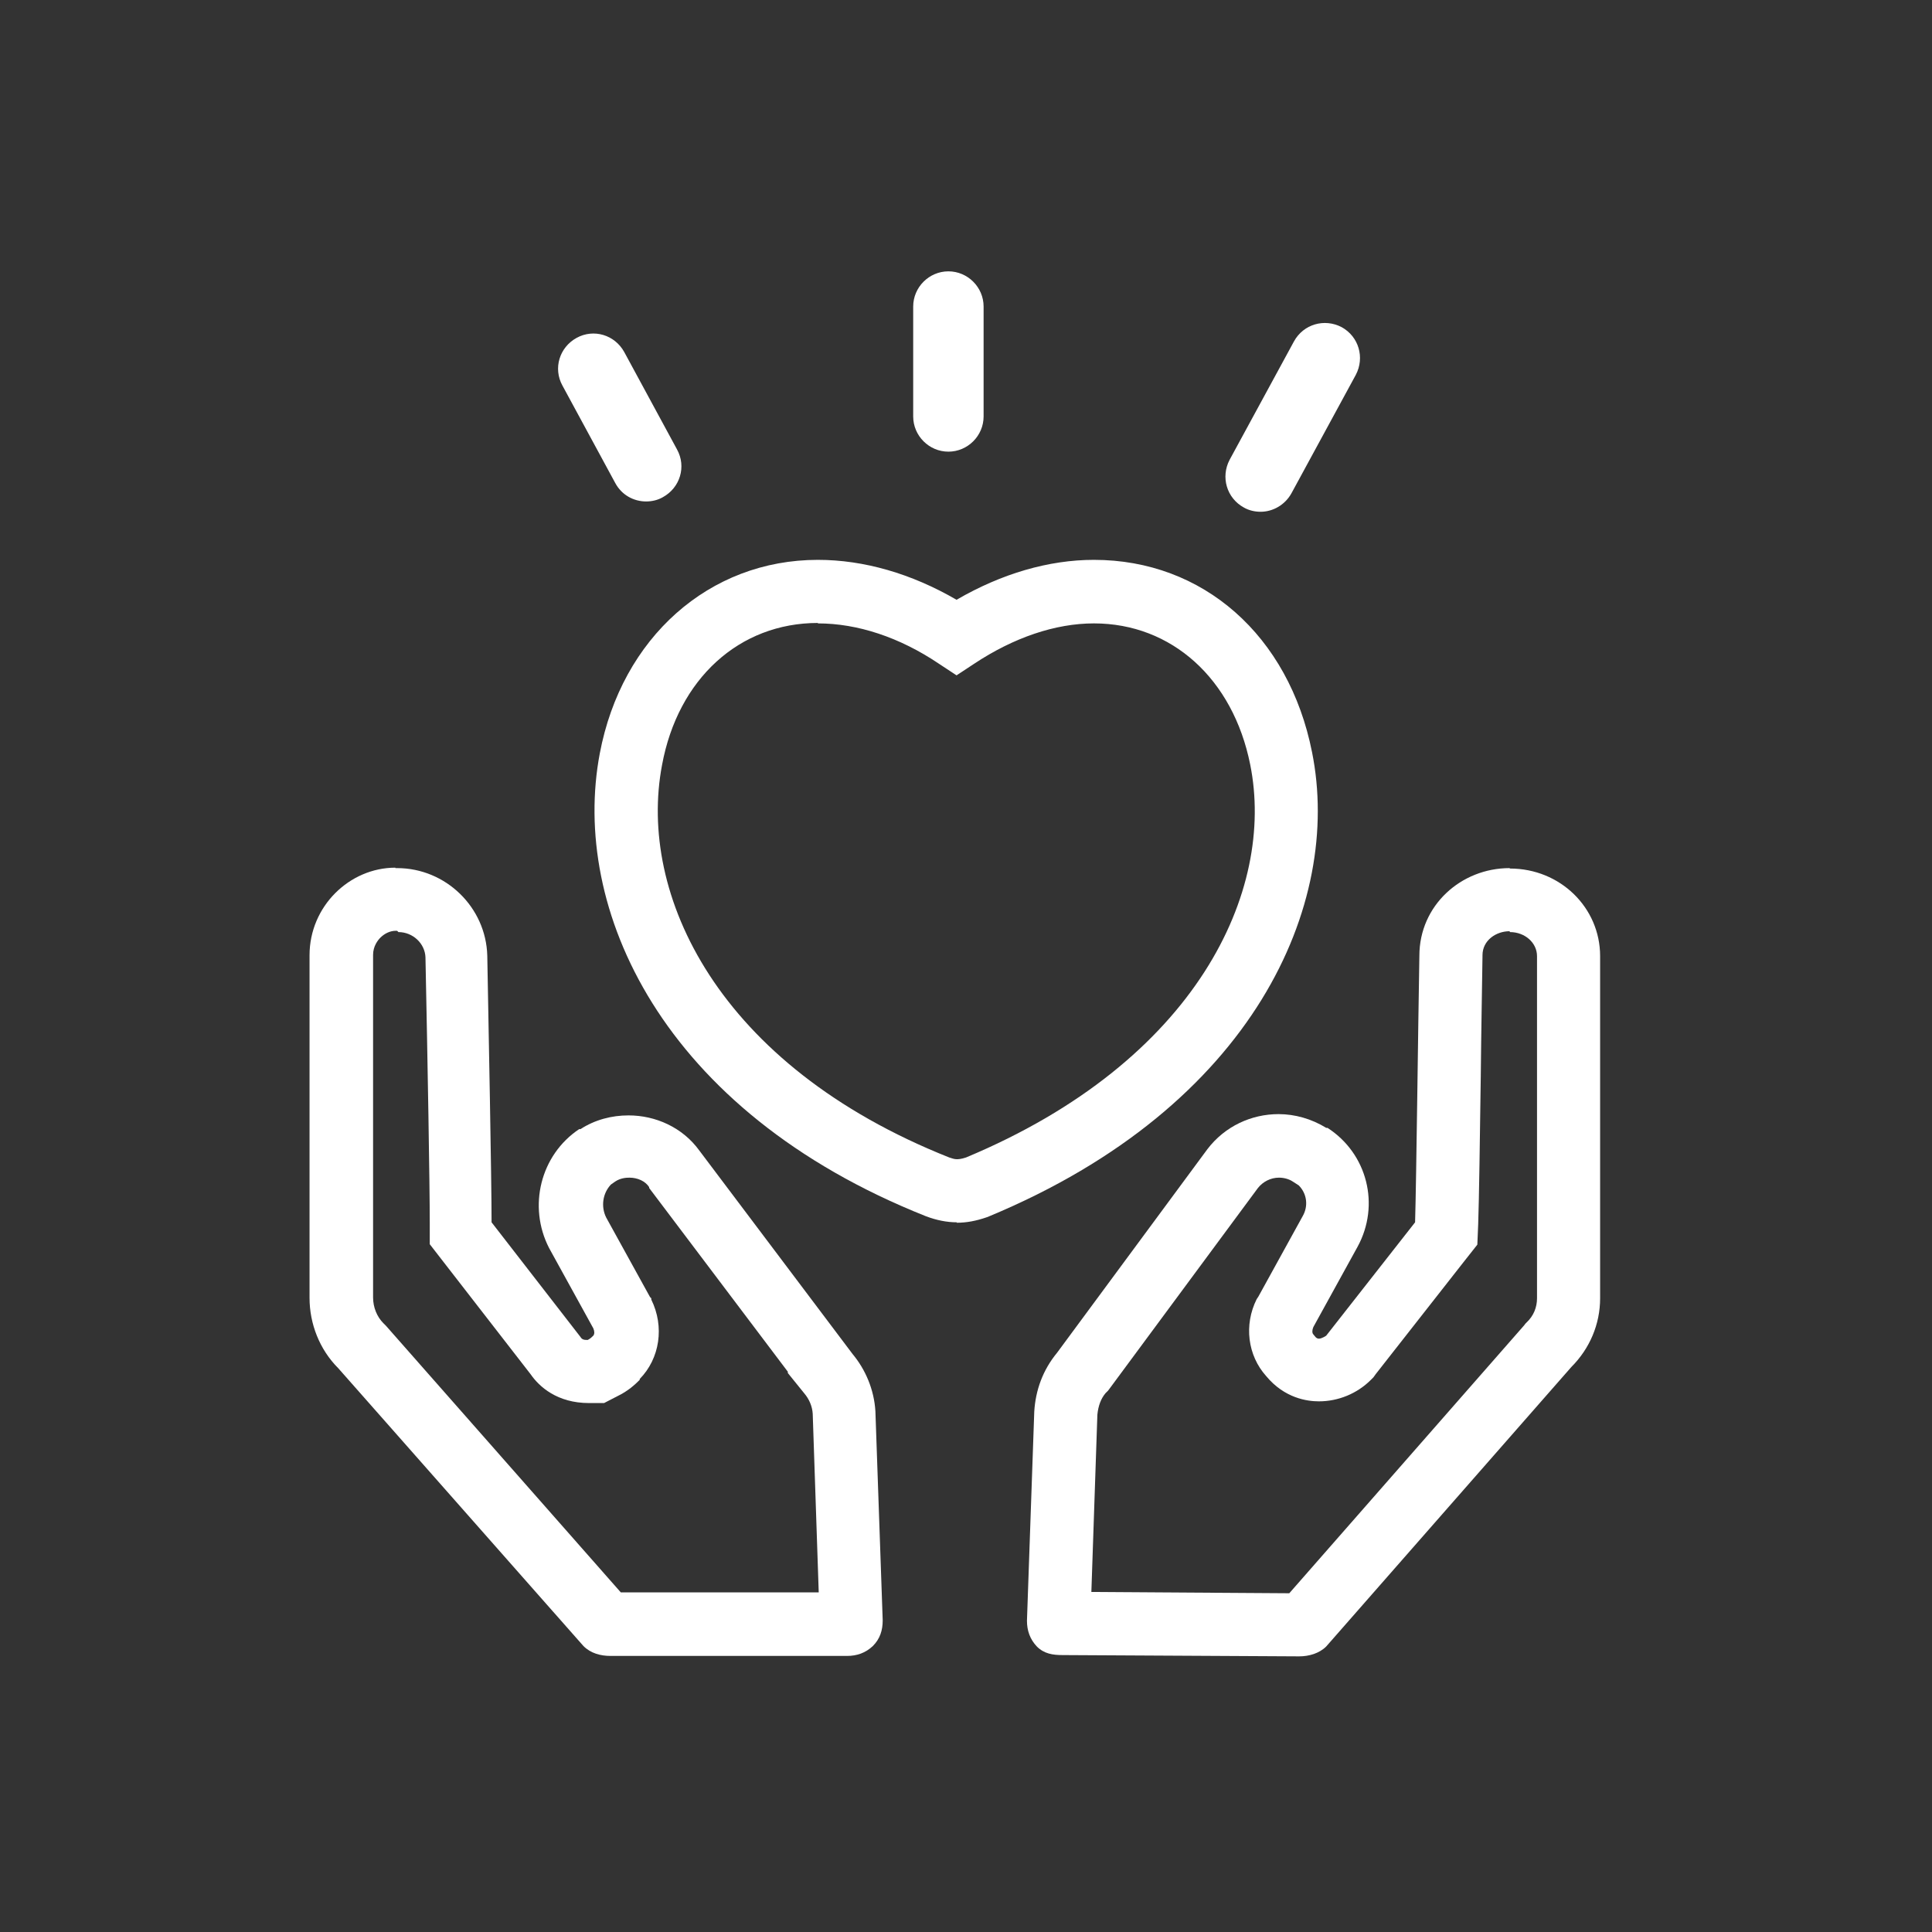 <?xml version="1.0" encoding="UTF-8"?><svg id="a" xmlns="http://www.w3.org/2000/svg" width="45" height="45" viewBox="0 0 45 45"><rect x="0" y="0" width="45" height="45" fill="#333333" stroke="none"/><defs><style>.b{fill:#fff;}</style></defs><path class="b" d="M22.29,28.47c-.24,0-.48-.05-.72-.14-6.19-2.46-8.28-7.19-7.6-10.78,.51-2.7,2.55-4.51,5.08-4.51,1.07,0,2.18,.32,3.23,.93,1.05-.61,2.15-.93,3.2-.93,2.54,0,4.54,1.76,5.08,4.48,.71,3.53-1.34,8.24-7.52,10.81l-.05,.02c-.26,.09-.48,.13-.71,.13Zm.47-.82h0Zm-3.71-13.14c-1.83,0-3.26,1.3-3.63,3.31-.57,3,1.28,6.99,6.69,9.14,.06,.02,.12,.04,.17,.04,.04,0,.1,0,.22-.04,5.39-2.25,7.21-6.22,6.62-9.15h0c-.4-2-1.83-3.29-3.64-3.29-.9,0-1.87,.33-2.79,.94l-.41,.27-.41-.27c-.92-.62-1.9-.94-2.82-.94Z"/><path class="b" d="M22.09,10.52c-.45,0-.82-.37-.82-.82v-2.56c0-.45,.37-.82,.82-.82s.82,.37,.82,.82v2.56c0,.45-.37,.82-.82,.82Z"/><path class="b" d="M15.05,11.68c-.29,0-.57-.15-.72-.43l-1.23-2.27c-.22-.4-.07-.89,.33-1.11,.4-.22,.89-.07,1.11,.33l1.23,2.27c.22,.4,.07,.89-.33,1.11-.12,.07-.26,.1-.39,.1Z"/><path class="b" d="M29.36,11.92c-.13,0-.27-.03-.39-.1-.4-.22-.54-.71-.33-1.11l1.5-2.76c.22-.4,.71-.54,1.11-.33,.4,.22,.54,.71,.33,1.11l-1.5,2.76c-.15,.27-.43,.43-.72,.43Z"/><path class="b" d="M9.28,21.71c.34,0,.62,.27,.63,.59,.05,2.41,.1,5.3,.1,6.18v.5l.31,.4,2.04,2.63c.2,.29,.62,.67,1.36,.67h.35l.31-.16c.25-.12,.41-.27,.52-.38h0v-.02c.47-.48,.58-1.22,.27-1.85v-.03l-.03-.03-1.02-1.85c-.13-.26-.08-.57,.11-.77l.1-.07c.12-.08,.25-.09,.33-.09,.19,0,.37,.08,.46,.22h0v.02l3.23,4.28v.03l.38,.47c.12,.14,.19,.31,.2,.48l.14,4.16h-4.61l-5.47-6.21-.03-.03-.03-.03c-.15-.15-.24-.37-.24-.6v-7.98c0-.2,.11-.34,.17-.4,.1-.1,.23-.16,.36-.16h.03m-.04-1.47c-1.07,0-2,.9-2,2.04v7.98c0,.6,.23,1.2,.67,1.64l5.71,6.47c.17,.17,.4,.23,.63,.23h5.51c.23,0,.43-.07,.6-.23,.17-.17,.23-.37,.23-.6l-.17-4.87c-.03-.5-.23-.97-.53-1.33h0l-3.57-4.74c-.39-.54-1.02-.82-1.65-.82-.39,0-.78,.1-1.12,.32h-.03c-.9,.6-1.2,1.8-.7,2.77l1.03,1.87c.03,.07,.03,.13,0,.17-.03,.03-.07,.07-.13,.1-.07,0-.13,0-.17-.07l-2.07-2.67c0-1.03-.07-4.54-.1-6.21-.03-1.13-.97-2.04-2.1-2.04h-.04Z"/><path class="b" d="M35.17,21.71c.35,0,.63,.25,.63,.56v7.97c0,.21-.08,.41-.24,.56l-.03,.03-.03,.04-5.47,6.24-4.61-.03,.14-4.13c.02-.2,.08-.37,.19-.5l.03-.03,.03-.03,3.49-4.72c.12-.15,.3-.24,.49-.24,.11,0,.23,.03,.32,.09l.14,.09c.19,.19,.23,.48,.09,.72l-1.03,1.87-.02,.03-.02,.03c-.3,.6-.21,1.31,.22,1.79,.43,.52,.96,.59,1.23,.59,.45,0,.89-.18,1.21-.5l.06-.06,.05-.07,2.07-2.64,.3-.38,.02-.48c.02-.59,.04-1.97,.06-3.44,.01-1.04,.03-2.08,.04-2.79h0v-.03c0-.35,.32-.56,.63-.56m0-1.47c-1.13,0-2.1,.87-2.1,2.04-.03,1.67-.07,5.21-.1,6.21l-2.07,2.64s-.1,.07-.17,.07-.1-.07-.13-.1c-.03-.03-.03-.1,0-.17l1.03-1.87c.53-.97,.23-2.17-.7-2.77h-.03c-.34-.21-.73-.32-1.11-.32-.63,0-1.25,.28-1.66,.82l-3.5,4.74c-.33,.4-.5,.87-.53,1.37l-.17,4.87c0,.23,.07,.43,.23,.6,.17,.17,.37,.2,.6,.2l5.51,.03c.23,0,.47-.07,.63-.23l5.71-6.51c.43-.43,.67-1,.67-1.6v-7.97c0-1.13-.93-2.04-2.1-2.04h0Z"/></svg>